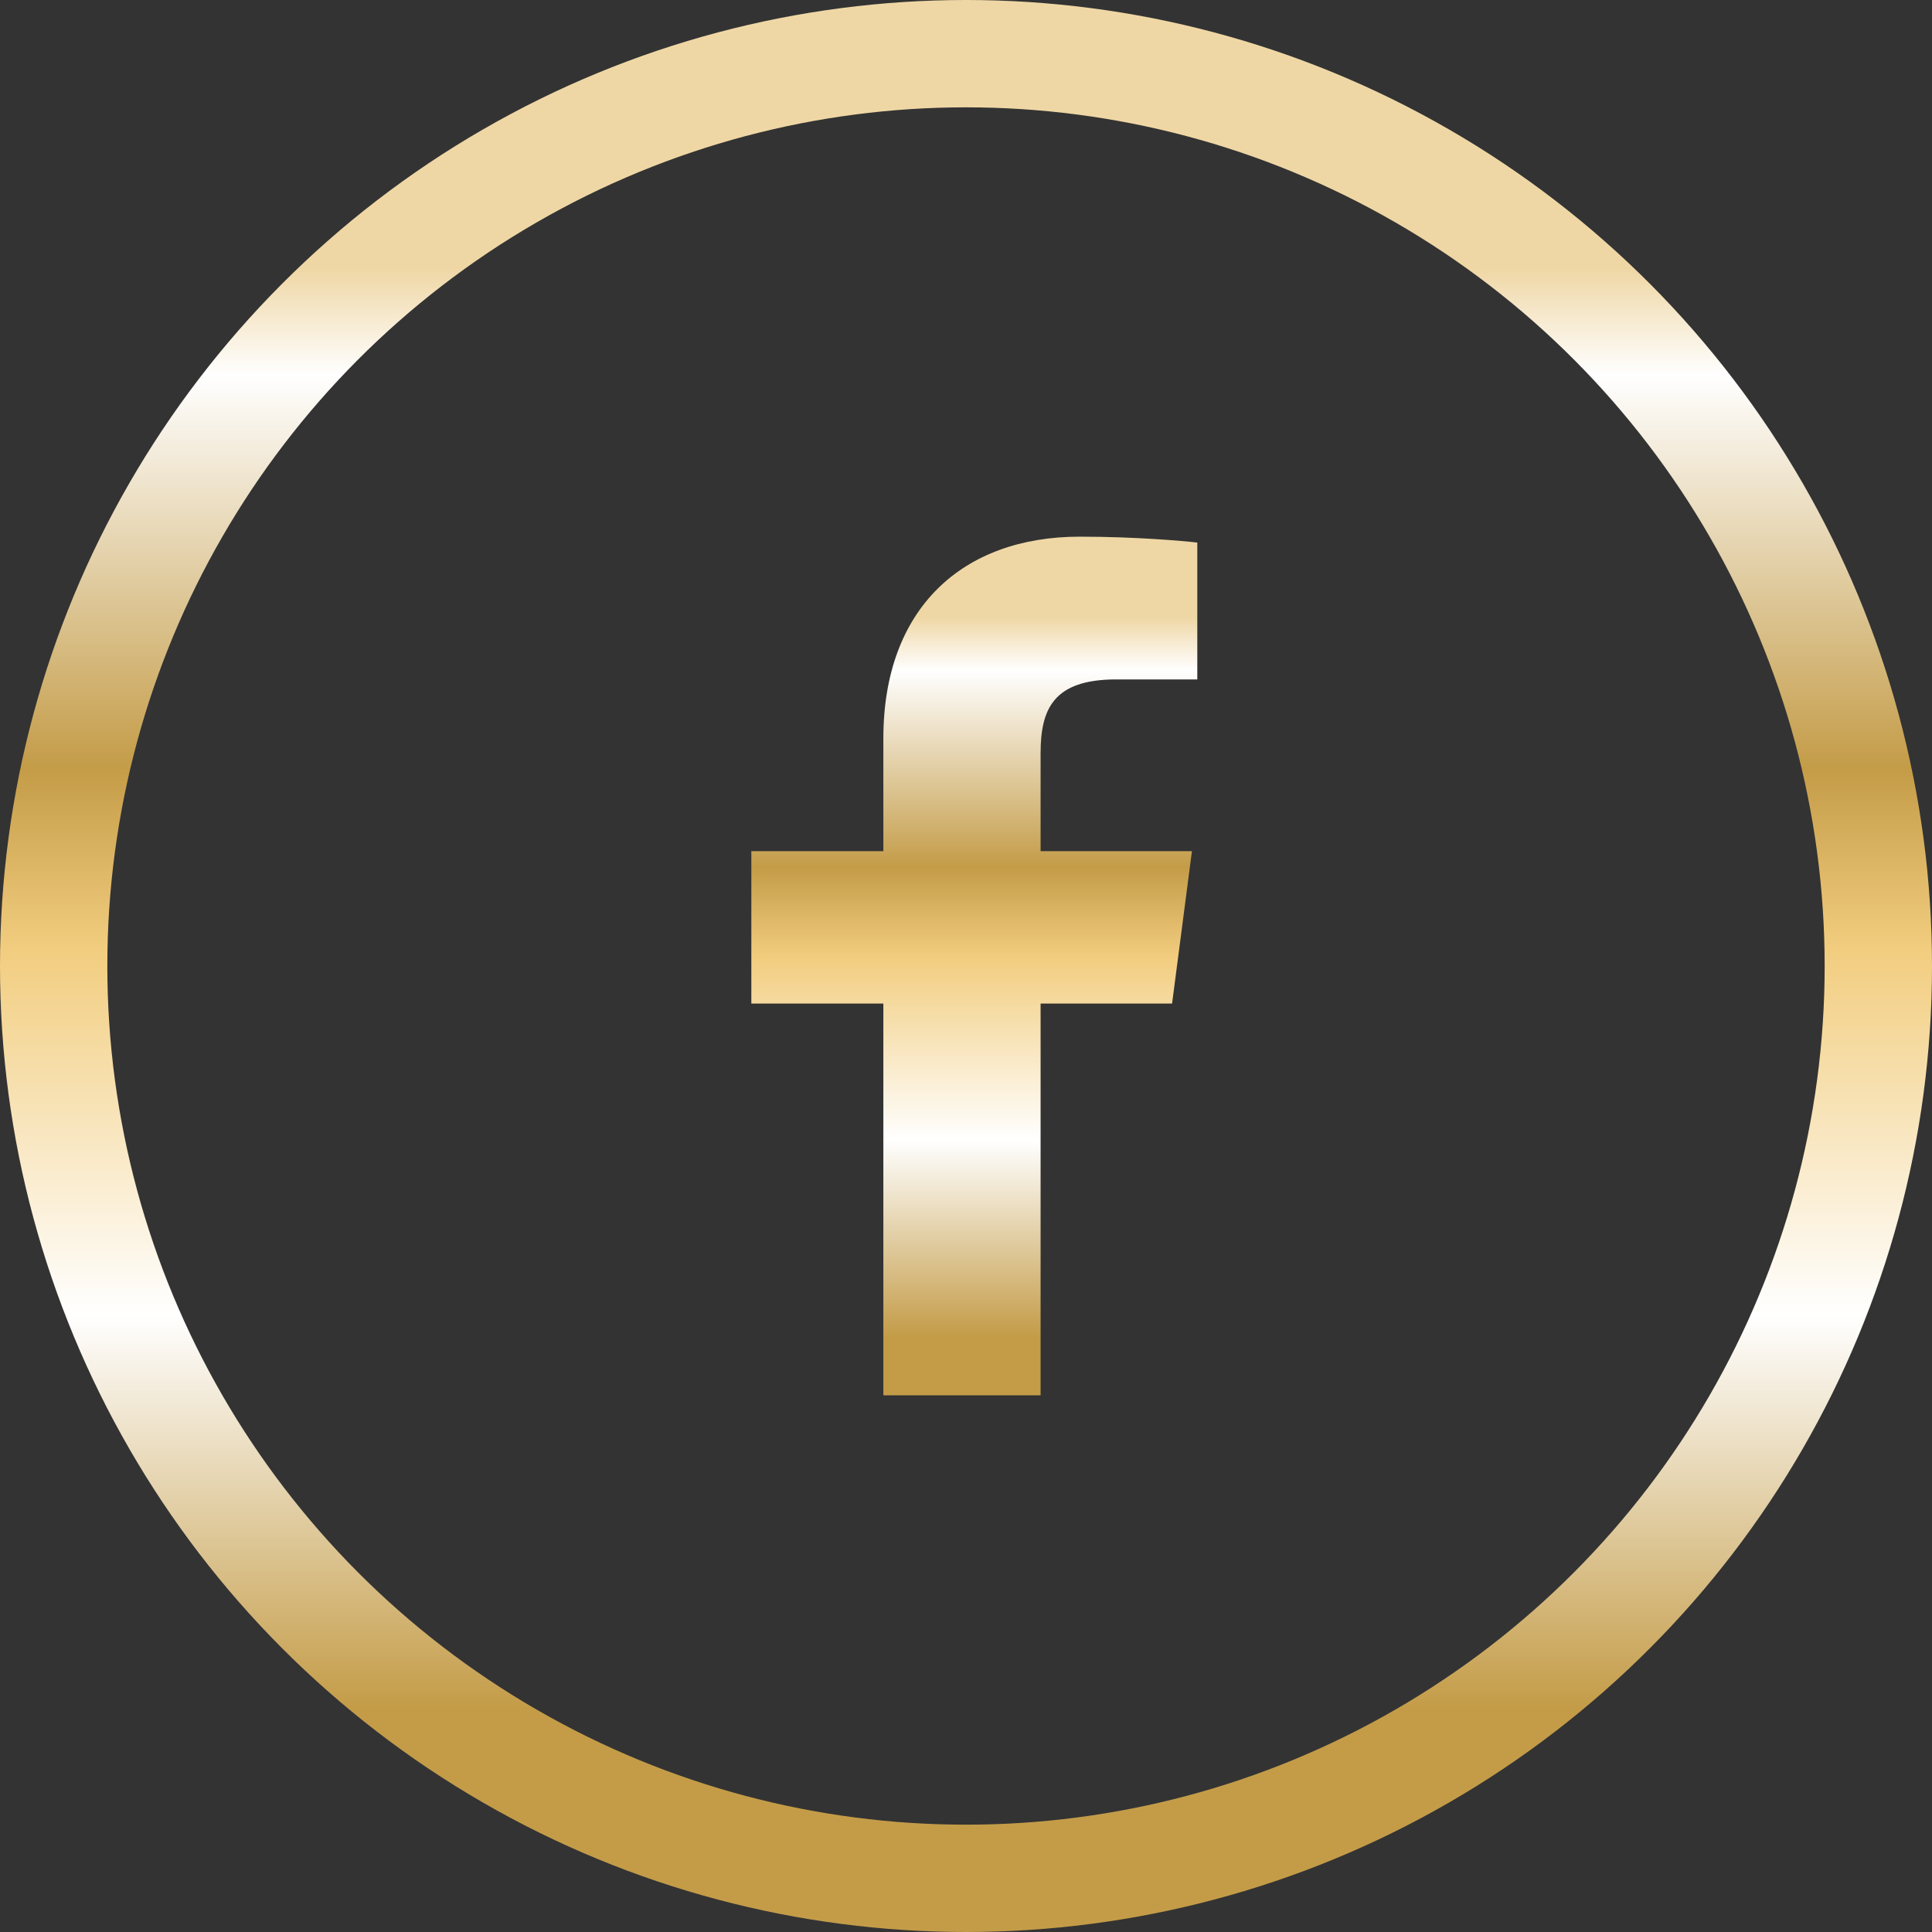 <svg width="90" height="90" viewBox="0 0 90 90" fill="none" xmlns="http://www.w3.org/2000/svg">
<rect x="0" y="0" width="90" height="90" fill="#333333" stroke="none"/>
<circle cx="45" cy="45" r="42.5" stroke="url(#paint0_linear_630_3593)" stroke-width="5"/>
<path d="M41.15 65H48.475V46.75H54.6L55.525 39.65H48.475V35.1C48.475 33.05 49.05 31.65 52 31.65H55.775V25.275C55.125 25.2 52.9 25 50.3 25C44.85 25 41.15 28.325 41.15 34.4V39.65H35V46.75H41.15V65Z" fill="url(#paint1_linear_630_3593)"/>
<defs>
<linearGradient id="paint0_linear_630_3593" x1="45" y1="5" x2="45" y2="85" gradientUnits="userSpaceOnUse">
<stop offset="0.094" stop-color="#EFD7A5"/>
<stop offset="0.156" stop-color="white"/>
<stop offset="0.385" stop-color="#C49C48"/>
<stop offset="0.49" stop-color="#F2CD7F"/>
<stop offset="0.703" stop-color="white"/>
<stop offset="0.932" stop-color="#C49C48"/>
</linearGradient>
<linearGradient id="paint1_linear_630_3593" x1="45.387" y1="25" x2="45.387" y2="65" gradientUnits="userSpaceOnUse">
<stop offset="0.094" stop-color="#EFD7A5"/>
<stop offset="0.156" stop-color="white"/>
<stop offset="0.385" stop-color="#C49C48"/>
<stop offset="0.49" stop-color="#F2CD7F"/>
<stop offset="0.703" stop-color="white"/>
<stop offset="0.932" stop-color="#C49C48"/>
</linearGradient>
</defs>
</svg>
